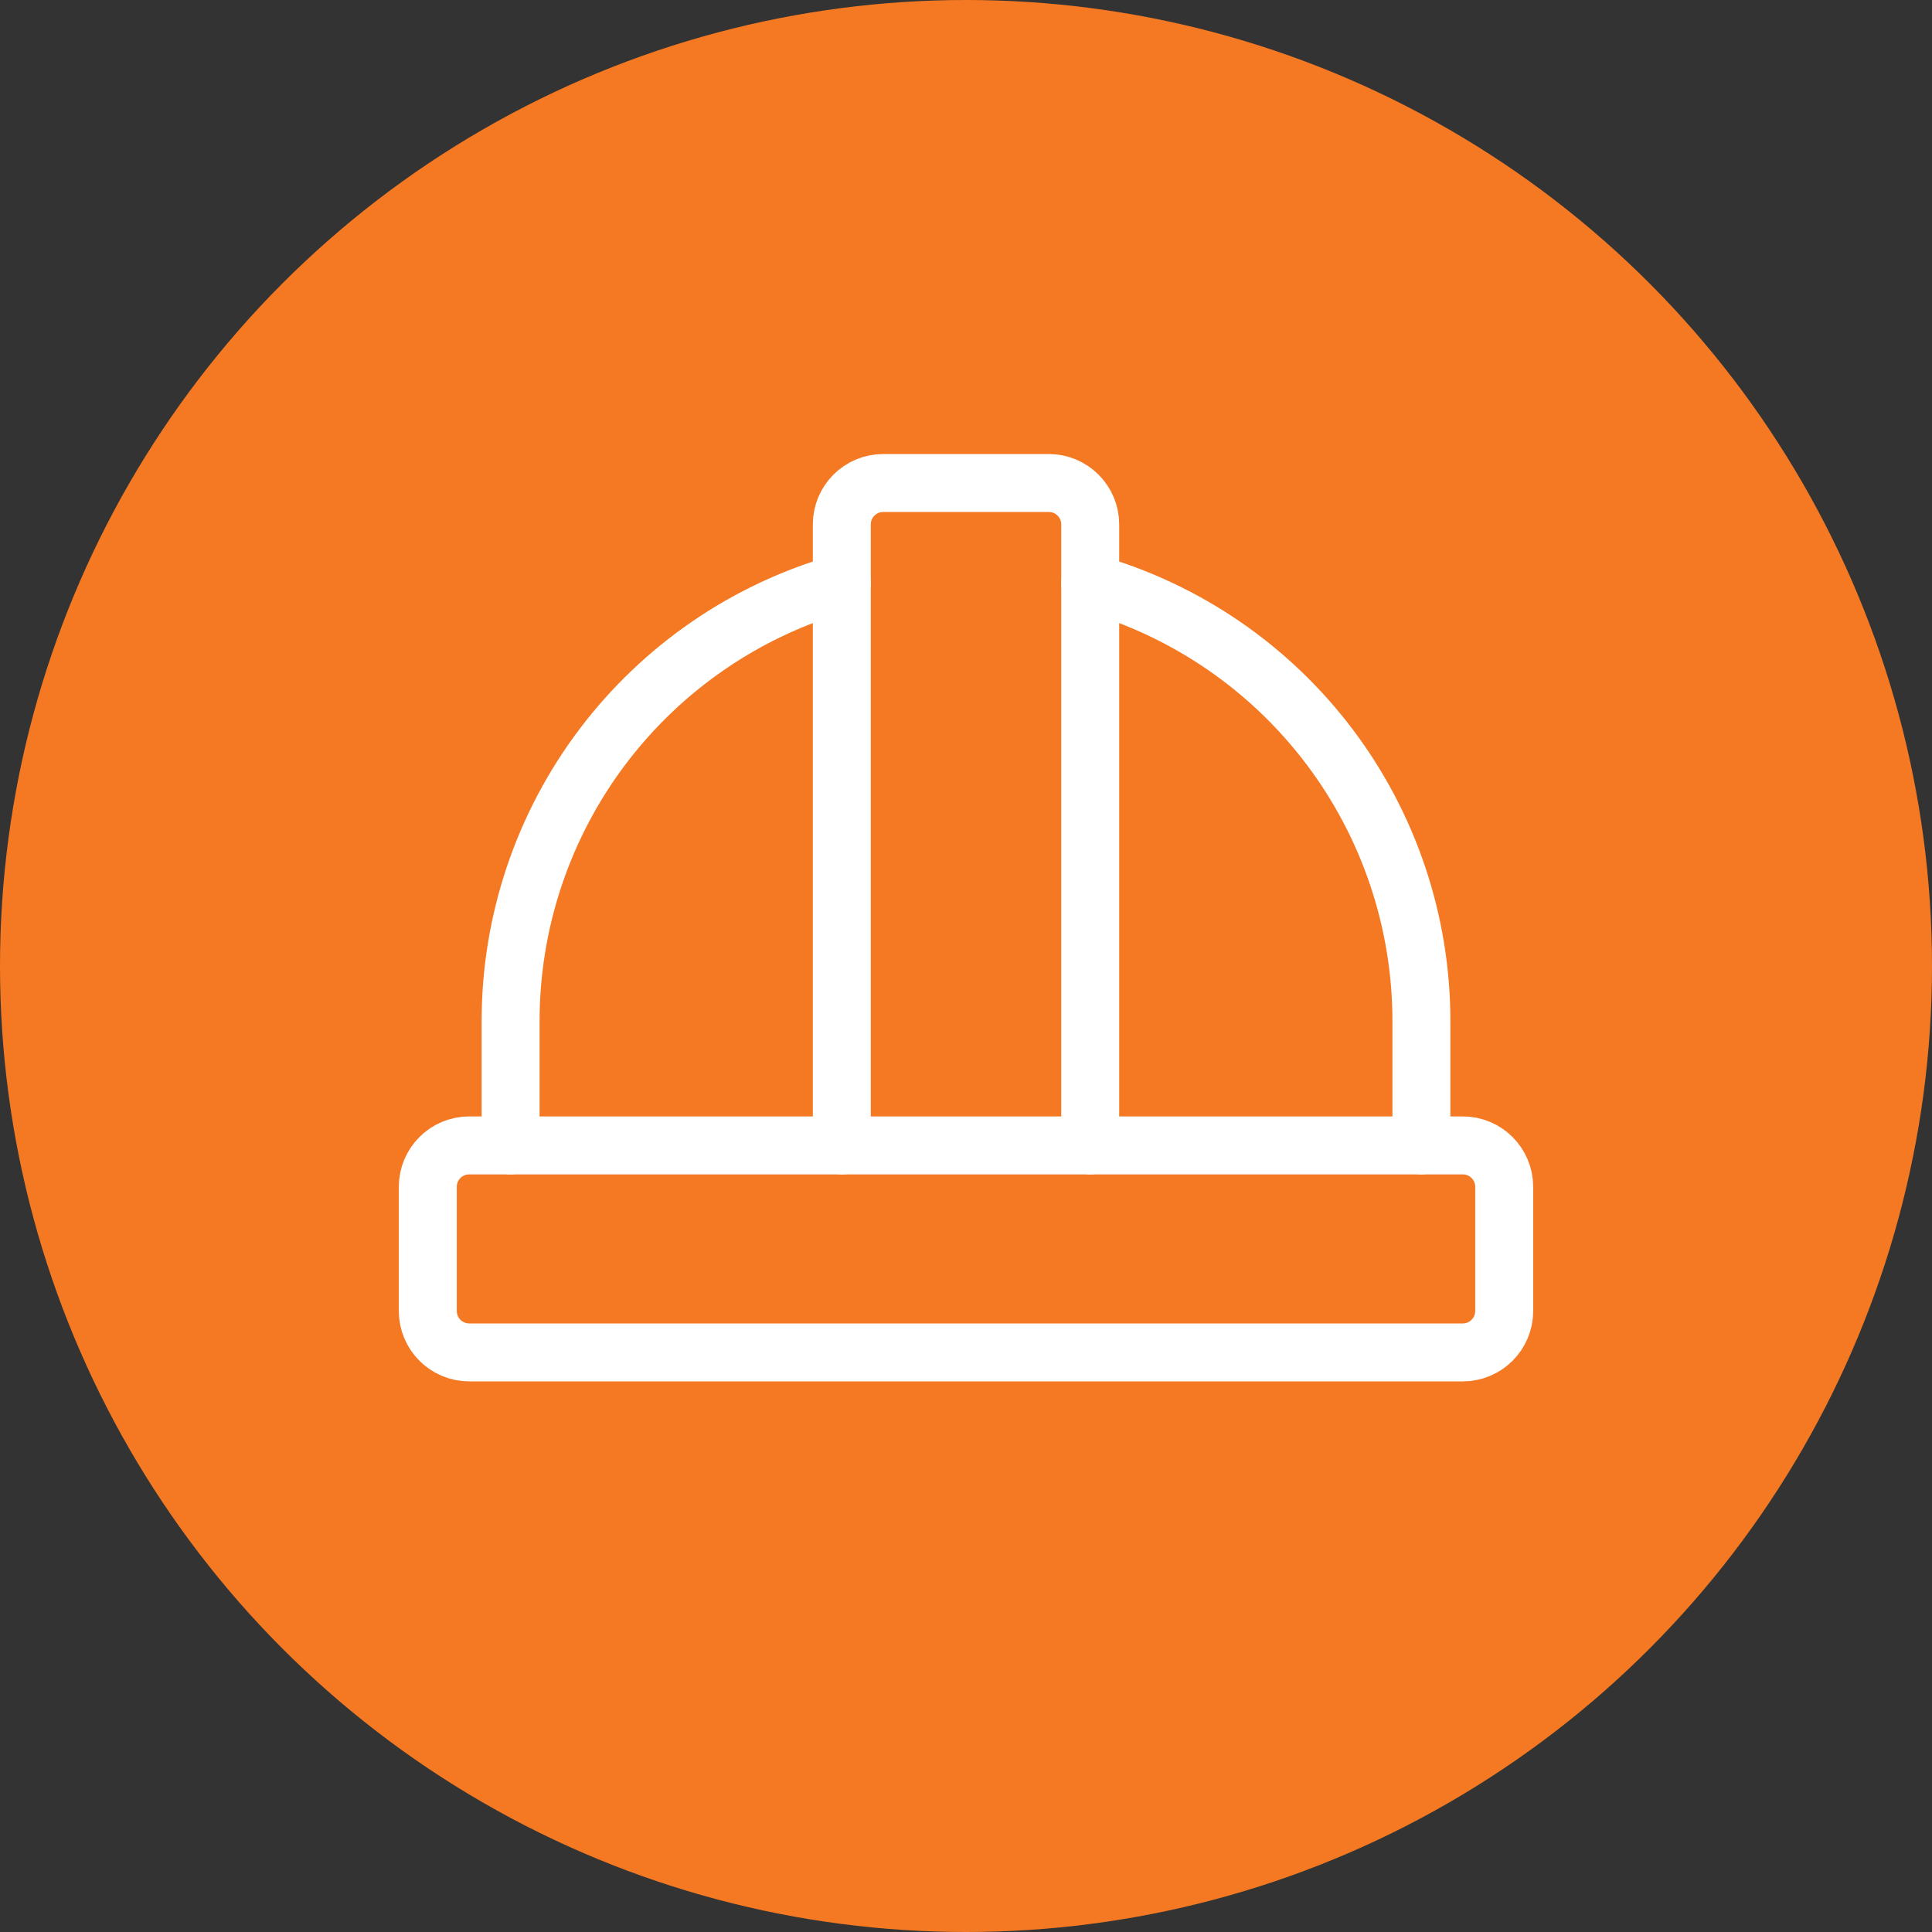 <svg xmlns="http://www.w3.org/2000/svg" fill="none" viewBox="0 0 100 100" height="100" width="100">
<rect x="0" y="0" width="100" height="100" fill="#333333" stroke="none"/>
<circle fill="#F47922" r="50" cy="50" cx="50"></circle>
<path stroke-linejoin="round" stroke-linecap="round" stroke-width="3" stroke="white" d="M75.715 59.286H24.286C23.102 59.286 22.143 60.245 22.143 61.429V67.857C22.143 69.041 23.102 70 24.286 70H75.715C76.898 70 77.857 69.041 77.857 67.857V61.429C77.857 60.245 76.898 59.286 75.715 59.286Z"></path>
<path stroke-linejoin="round" stroke-linecap="round" stroke-width="3" stroke="white" d="M43.572 59.286V27.143C43.572 26.575 43.797 26.029 44.199 25.628C44.601 25.226 45.146 25 45.715 25H54.286C54.854 25 55.399 25.226 55.801 25.628C56.203 26.029 56.429 26.575 56.429 27.143V59.286"></path>
<path stroke-linejoin="round" stroke-linecap="round" stroke-width="3" stroke="white" d="M73.572 59.286V52.857C73.573 47.725 71.9 42.733 68.806 38.639C65.712 34.545 61.366 31.572 56.429 30.172"></path>
<path stroke-linejoin="round" stroke-linecap="round" stroke-width="3" stroke="white" d="M26.429 59.286V52.857C26.427 47.725 28.101 42.733 31.195 38.639C34.289 34.545 38.634 31.572 43.572 30.172"></path>
</svg>

